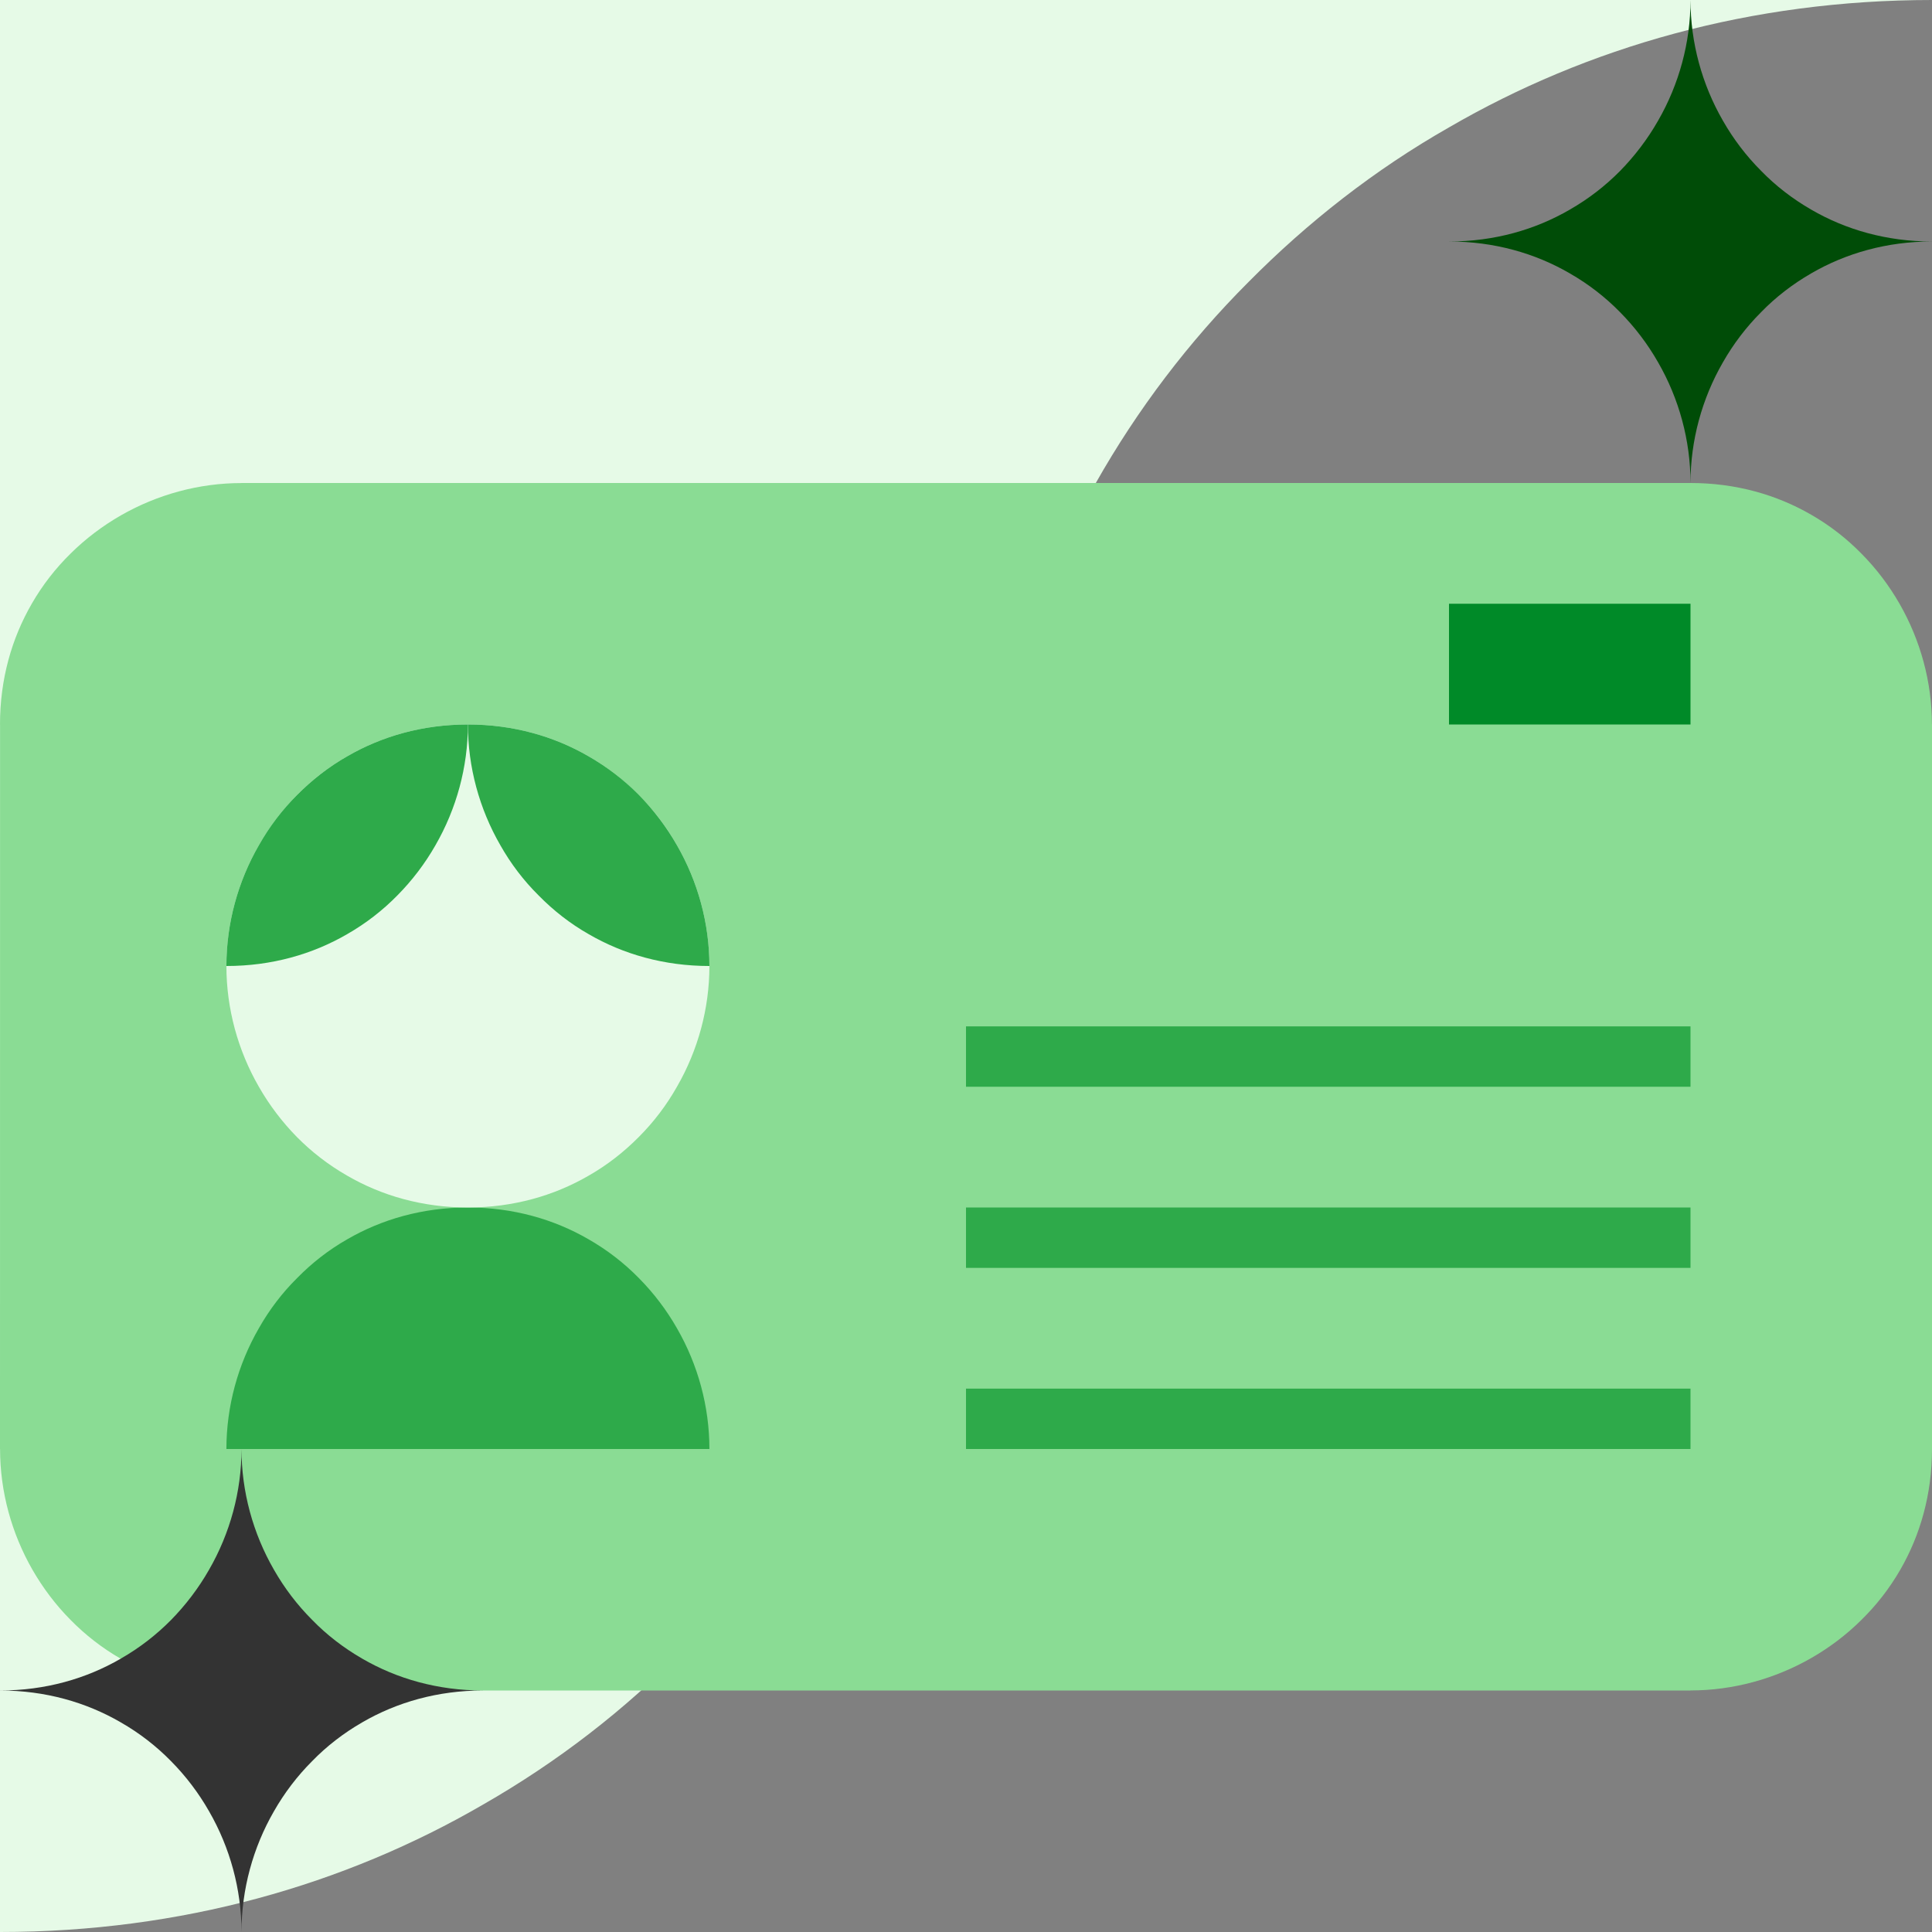 <svg width="64" height="64" viewBox="0 0 64 64" fill="none" xmlns="http://www.w3.org/2000/svg">
<rect x="0" y="0" width="64" height="64" fill="#808080" stroke="none"/>
<g clip-path="url(#clip0_2921_4307)">
<path d="M64 0H0V64C6 64 11.42 62.44 16 59.78C18.48 58.36 20.7 56.64 22.66 54.64C24.62 52.66 26.32 50.42 27.7 48C30.48 43.18 32 37.64 32 32C32 26.36 33.52 20.82 36.3 16C37.68 13.56 39.38 11.32 41.36 9.34C43.32 7.36 45.54 5.62 48 4.22C52.58 1.56 58 0 64 0Z" fill="#E6FAE7"/>
<path d="M64 8C62.5 8 61.145 8.39 60 9.055C59.385 9.41 58.825 9.84 58.34 10.34C57.845 10.835 57.42 11.395 57.075 12C56.38 13.205 56 14.59 56 16C56 14.59 55.62 13.205 54.925 12C54.58 11.395 54.155 10.835 53.665 10.34C53.175 9.84 52.62 9.41 52 9.055C50.855 8.39 49.5 8 48 8C49.5 8 50.855 7.61 52 6.945C52.62 6.59 53.175 6.16 53.665 5.665C54.155 5.165 54.58 4.605 54.925 4C55.62 2.795 56 1.41 56 0C56 1.41 56.38 2.795 57.075 4C57.42 4.605 57.845 5.165 58.34 5.66C58.825 6.16 59.385 6.59 60 6.945C61.145 7.61 62.5 8 64 8Z" fill="#004C07"/>
<path d="M56 40H40V48H56V40Z" fill="#8ADC94"/>
<path fill-rule="evenodd" clip-rule="evenodd" d="M1.052 20C0.388 21.147 0 22.5 0 24H0.002L0 48H0.002C0.002 49.412 0.383 50.792 1.075 52C1.422 52.603 1.843 53.163 2.338 53.662C2.825 54.158 3.382 54.593 4 54.948C5.147 55.612 6.5 56 8 56H56V55.998C57.411 55.998 58.791 55.617 60 54.925C60.603 54.578 61.163 54.157 61.661 53.662C62.158 53.175 62.593 52.618 62.949 52C63.611 50.853 64 49.5 64 48L64.001 24H63.998C63.998 22.588 63.617 21.208 62.925 20C62.578 19.397 62.157 18.837 61.661 18.338C61.175 17.842 60.618 17.407 60 17.052C58.853 16.388 57.5 16 56 16H8V16.002C6.588 16.002 5.208 16.383 4 17.075C3.397 17.422 2.837 17.843 2.338 18.338C1.842 18.825 1.407 19.382 1.052 20Z" fill="#8ADC94"/>
<path d="M23.5 48H7.5C7.5 46.59 7.88 45.205 8.575 44C8.92 43.39 9.345 42.83 9.84 42.34C10.33 41.84 10.885 41.405 11.5 41.055C12.645 40.39 14 40 15.5 40C17 40 18.355 40.39 19.5 41.055C20.12 41.41 20.675 41.84 21.165 42.34C21.655 42.835 22.08 43.395 22.425 44C23.12 45.205 23.5 46.59 23.5 48Z" fill="#2EAA4A"/>
<path d="M7.5 32C7.5 33.41 7.88 34.795 8.575 36C8.92 36.605 9.345 37.165 9.835 37.665C10.325 38.16 10.88 38.59 11.5 38.945C12.645 39.61 14 40 15.5 40C17 40 18.355 39.61 19.5 38.945C20.115 38.595 20.67 38.16 21.16 37.665C21.655 37.17 22.08 36.61 22.425 36C23.12 34.795 23.5 33.41 23.5 32C23.5 30.59 23.12 29.205 22.425 28C22.08 27.39 21.655 26.83 21.16 26.34C20.67 25.84 20.115 25.405 19.5 25.055C18.355 24.39 17 24 15.5 24C14 24 12.645 24.39 11.5 25.055C10.88 25.41 10.325 25.84 9.835 26.34C9.345 26.835 8.92 27.395 8.575 28C7.88 29.205 7.5 30.59 7.5 32Z" fill="#E6FAE7"/>
<path d="M15.5 24C14 24 12.645 24.39 11.5 25.055C10.885 25.405 10.33 25.84 9.84 26.335C9.345 26.83 8.92 27.39 8.575 28C7.88 29.205 7.5 30.59 7.5 32C9 32 10.355 31.61 11.5 30.945C12.12 30.59 12.675 30.16 13.165 29.66C13.655 29.165 14.08 28.605 14.425 28C15.12 26.795 15.5 25.41 15.5 24Z" fill="#2EAA4A"/>
<path d="M23.5 32C23.5 30.59 23.12 29.205 22.425 28C22.08 27.395 21.655 26.835 21.165 26.335C20.675 25.84 20.12 25.41 19.5 25.055C18.355 24.39 17 24 15.5 24C15.5 25.41 15.88 26.795 16.575 28C16.92 28.61 17.345 29.17 17.84 29.66C18.33 30.16 18.885 30.595 19.5 30.945C20.645 31.61 22 32 23.5 32Z" fill="#2EAA4A"/>
<path d="M56 20H48V24H56V20Z" fill="#008A28"/>
<path d="M16 56C14.5 56 13.145 56.39 12 57.055C11.385 57.41 10.825 57.84 10.34 58.34C9.845 58.835 9.42 59.395 9.075 60C8.38 61.205 8 62.59 8 64C8 62.59 7.62 61.205 6.925 60C6.58 59.395 6.155 58.835 5.665 58.34C5.175 57.84 4.62 57.41 4 57.055C2.855 56.39 1.5 56 0 56C1.5 56 2.855 55.61 4 54.945C4.62 54.59 5.175 54.16 5.665 53.665C6.155 53.165 6.58 52.605 6.925 52C7.62 50.795 8 49.41 8 48C8 49.41 8.38 50.795 9.075 52C9.42 52.605 9.845 53.165 10.34 53.66C10.825 54.16 11.385 54.59 12 54.945C13.145 55.61 14.5 56 16 56Z" fill="#333333"/>
<path d="M56 34H32V36H56V34Z" fill="#2EAA4A"/>
<path d="M56 40H32V42H56V40Z" fill="#2EAA4A"/>
<path d="M56 46H32V48H56V46Z" fill="#2EAA4A"/>
</g>
<defs>
<clipPath id="clip0_2921_4307">
<rect width="64" height="64" fill="white"/>
</clipPath>
</defs>
</svg>
